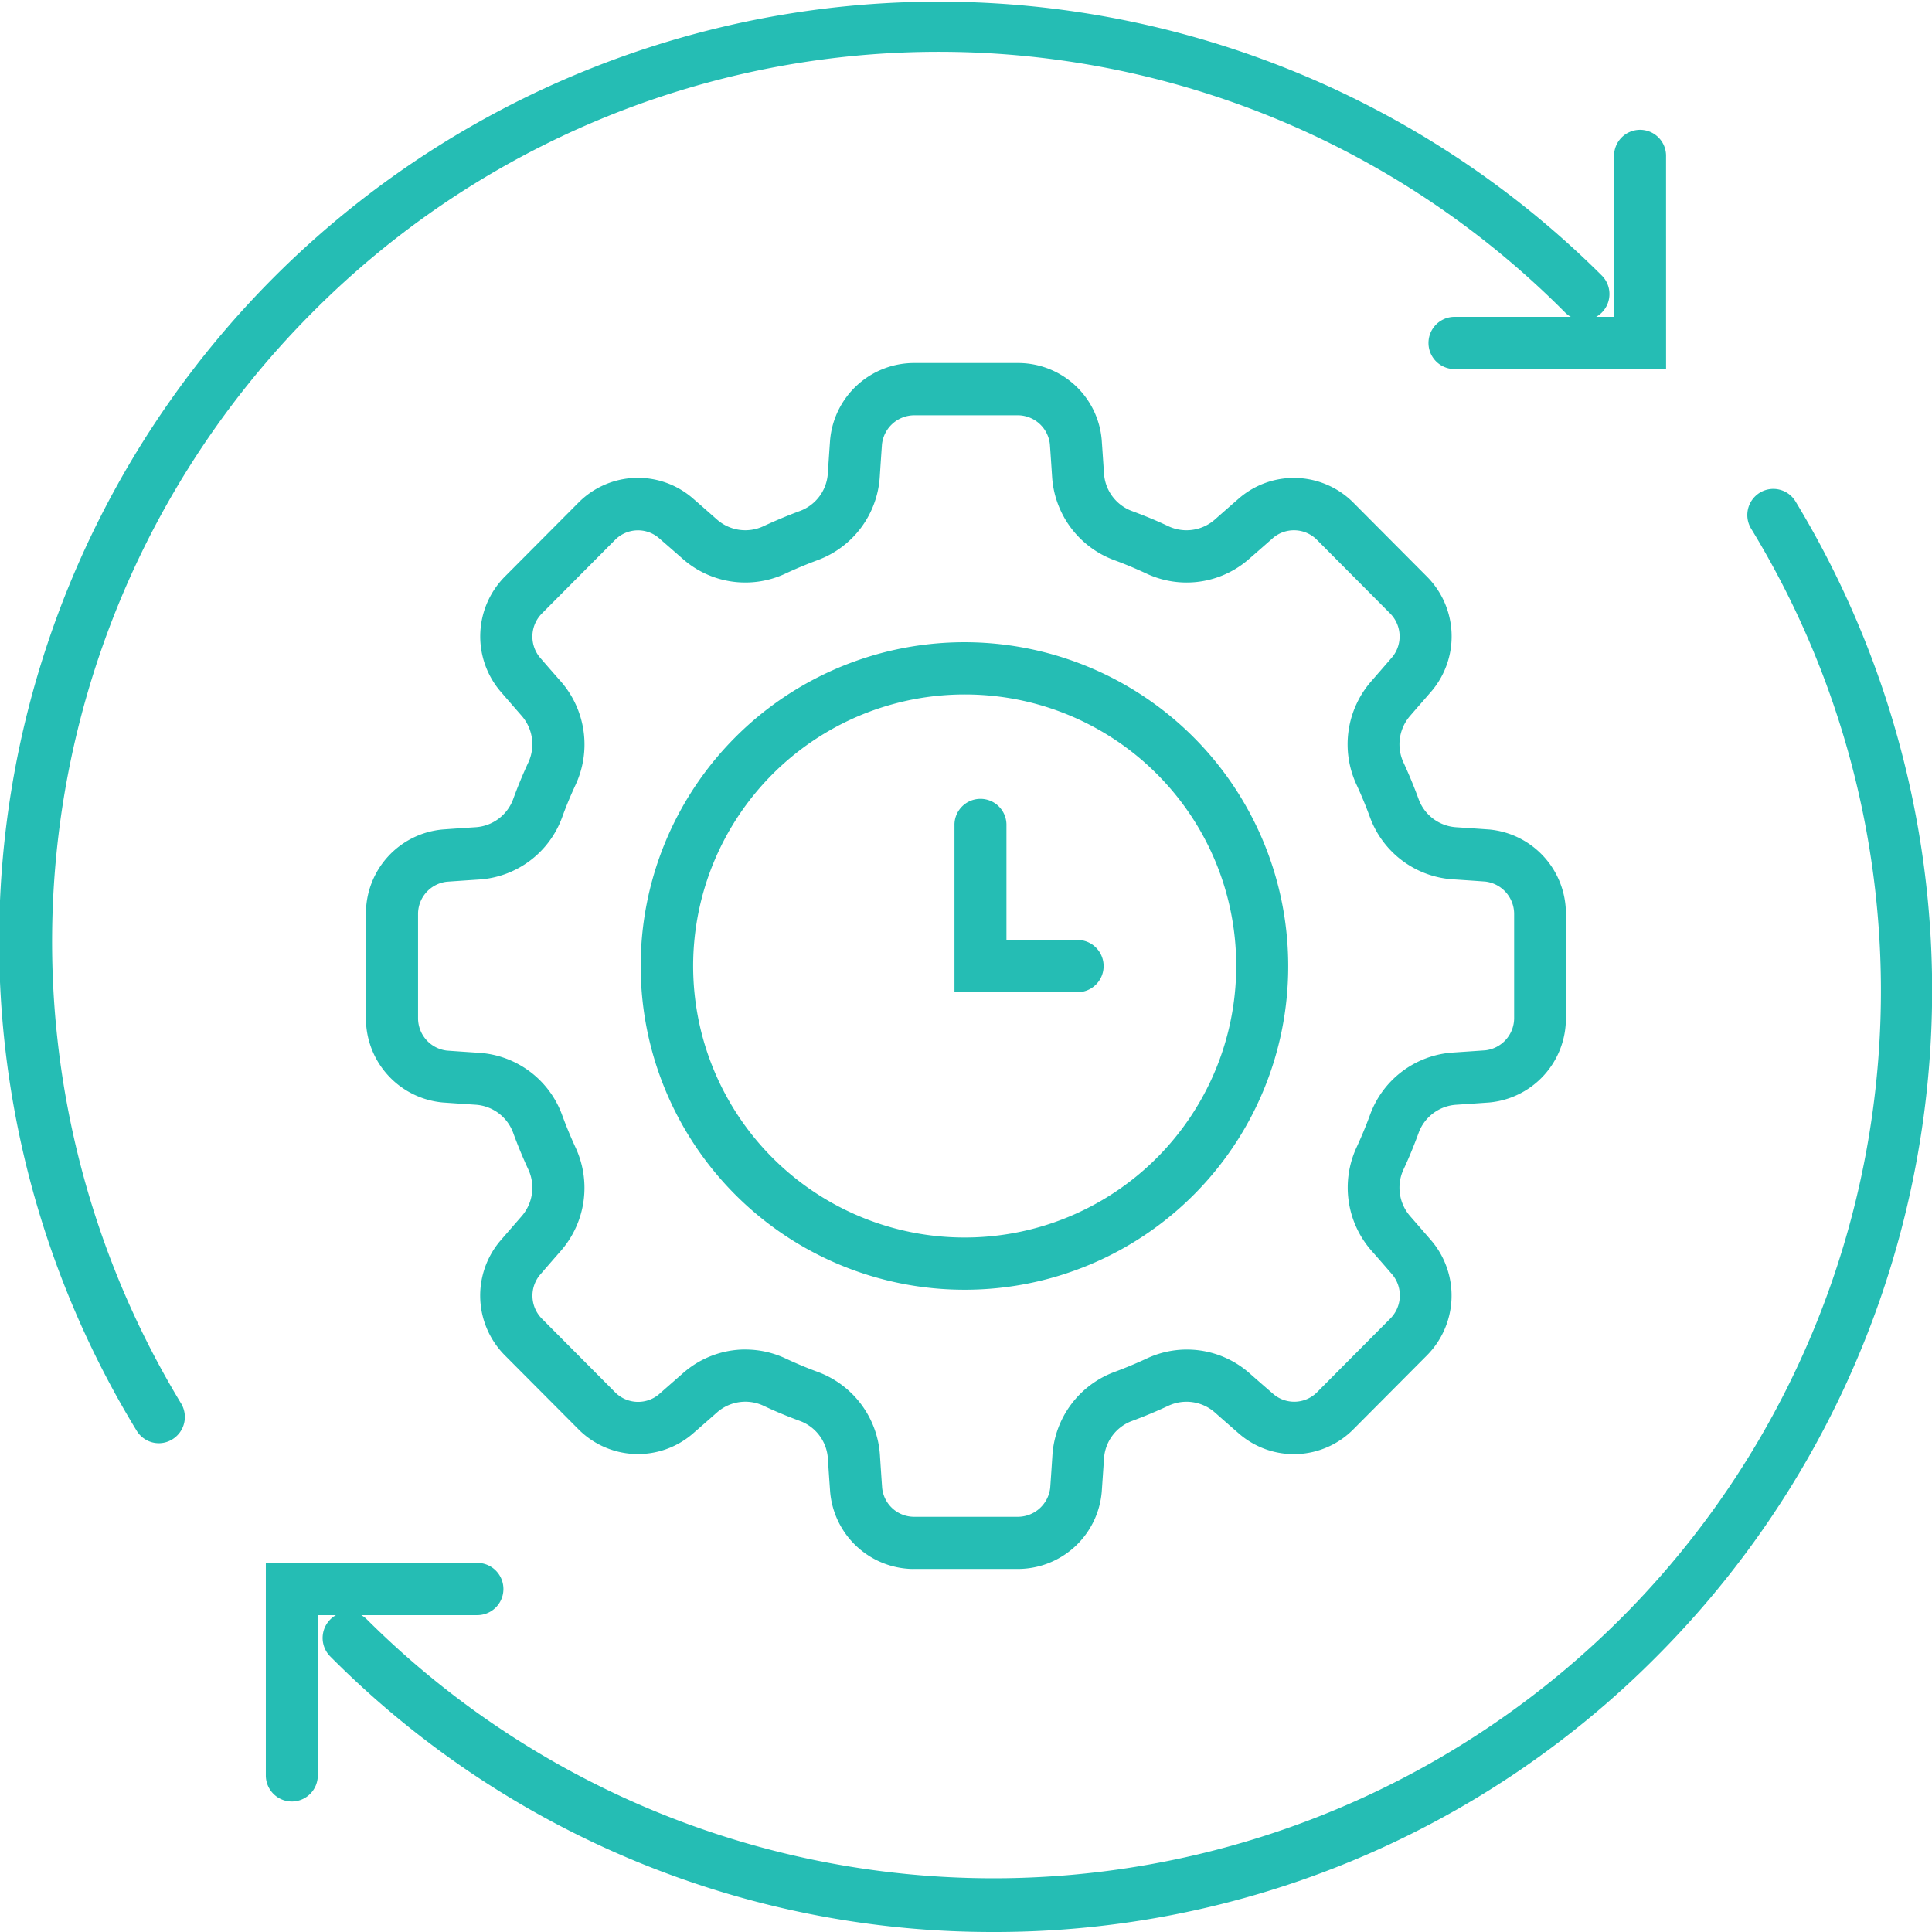 <svg aria-labelledby="Asset_Management_Icon" role="img" xmlns="http://www.w3.org/2000/svg" width="81" height="81" viewBox="0 0 81 81">
                    <title id="Asset_Management_Icon">Asset Management Icon</title>
                    <defs>
                        <style type="text/css">
                                .asset-management-a {
                                      fill: #25BDB4;
                                }
                        </style>
                    </defs>
                    <g transform="translate(-146.765 -61.192)"><path class="asset-management-a" d="M185.017,126.972a3.533,3.533,0,0,1-3.448-3.24c-.034-.468-.065-.93-.095-1.392a1.8,1.8,0,0,0-1.174-1.574c-.514-.19-1.027-.4-1.523-.636a1.794,1.794,0,0,0-1.947.276q-.52.459-1.043.914a3.518,3.518,0,0,1-4.8-.234l-3.043-3.057a3.553,3.553,0,0,1-.218-4.8c.306-.355.609-.7.914-1.053a1.817,1.817,0,0,0,.274-1.956c-.232-.5-.445-1.016-.633-1.531a1.8,1.8,0,0,0-1.567-1.18q-.689-.045-1.377-.094a3.542,3.542,0,0,1-3.23-3.575V99.516a3.534,3.534,0,0,1,3.223-3.548c.466-.034.925-.065,1.384-.095a1.8,1.8,0,0,0,1.567-1.18c.189-.516.4-1.031.633-1.531a1.817,1.817,0,0,0-.275-1.956q-.456-.522-.91-1.048a3.561,3.561,0,0,1,.233-4.823l3.043-3.058a3.511,3.511,0,0,1,4.776-.219c.354.307.7.612,1.047.918a1.794,1.794,0,0,0,1.947.276c.5-.232,1.009-.446,1.523-.636a1.8,1.8,0,0,0,1.174-1.575q.045-.692.094-1.384a3.537,3.537,0,0,1,3.558-3.245h4.3a3.518,3.518,0,0,1,3.532,3.239c.033.469.064.93.095,1.391a1.8,1.8,0,0,0,1.173,1.575c.516.191,1.028.4,1.524.636a1.794,1.794,0,0,0,1.946-.276q.52-.459,1.042-.914a3.52,3.52,0,0,1,4.8.233l3.043,3.058a3.554,3.554,0,0,1,.218,4.8c-.307.356-.61.7-.914,1.052a1.818,1.818,0,0,0-.275,1.957c.229.495.442,1.01.633,1.531a1.8,1.8,0,0,0,1.568,1.18q.689.045,1.377.094h.007a3.541,3.541,0,0,1,3.223,3.575v4.324a3.534,3.534,0,0,1-3.223,3.548c-.466.033-.925.065-1.385.095a1.8,1.8,0,0,0-1.567,1.18c-.19.52-.4,1.035-.633,1.532a1.816,1.816,0,0,0,.275,1.955q.456.523.909,1.047a3.561,3.561,0,0,1-.232,4.824l-3.043,3.058a3.511,3.511,0,0,1-4.776.219c-.354-.308-.7-.612-1.047-.918a1.794,1.794,0,0,0-1.946-.276c-.495.231-1.007.445-1.523.636a1.8,1.8,0,0,0-1.174,1.575q-.046.692-.094,1.383a3.534,3.534,0,0,1-3.559,3.246h-4.388Zm-7-9.2a3.974,3.974,0,0,1,1.682.374c.443.207.9.4,1.358.567a4,4,0,0,1,2.6,3.488q.044.686.092,1.37a1.347,1.347,0,0,0,1.33,1.213h4.359a1.368,1.368,0,0,0,1.358-1.22c.032-.448.063-.905.092-1.363a4,4,0,0,1,2.6-3.488c.46-.17.917-.361,1.359-.567a3.966,3.966,0,0,1,4.3.616q.515.454,1.032.9a1.351,1.351,0,0,0,1.793-.088l3.082-3.1a1.375,1.375,0,0,0,.1-1.826c-.294-.342-.595-.687-.9-1.032a4.016,4.016,0,0,1-.613-4.323c.205-.443.395-.9.565-1.365a3.98,3.98,0,0,1,3.471-2.608q.682-.045,1.363-.093a1.362,1.362,0,0,0,1.206-1.337V99.516a1.369,1.369,0,0,0-1.21-1.364q-.679-.049-1.359-.093A3.981,3.981,0,0,1,204.2,95.45c-.17-.464-.36-.923-.564-1.364a4.018,4.018,0,0,1,.613-4.324q.451-.516.9-1.037a1.369,1.369,0,0,0-.088-1.8l-3.082-3.1a1.359,1.359,0,0,0-1.818-.1c-.34.3-.683.6-1.027.9a3.965,3.965,0,0,1-4.3.616c-.442-.206-.9-.4-1.359-.567a4,4,0,0,1-2.6-3.488q-.044-.685-.093-1.37a1.361,1.361,0,0,0-1.3-1.212H185.1a1.366,1.366,0,0,0-1.358,1.219c-.032.45-.063.906-.092,1.362a4,4,0,0,1-2.6,3.489c-.458.17-.915.36-1.358.567a3.967,3.967,0,0,1-4.3-.616q-.514-.453-1.031-.9a1.352,1.352,0,0,0-1.794.087l-3.082,3.1a1.376,1.376,0,0,0-.1,1.826c.295.342.595.687.9,1.031a4.016,4.016,0,0,1,.613,4.323c-.207.447-.4.906-.565,1.366a3.98,3.98,0,0,1-3.471,2.608q-.682.045-1.364.093a1.361,1.361,0,0,0-1.206,1.336v4.38a1.368,1.368,0,0,0,1.213,1.364c.447.032.9.063,1.356.093a3.979,3.979,0,0,1,3.472,2.609c.168.459.358.918.564,1.365a4.017,4.017,0,0,1-.613,4.323q-.452.516-.9,1.036a1.369,1.369,0,0,0,.087,1.8l3.083,3.1a1.359,1.359,0,0,0,1.818.1c.34-.3.684-.6,1.026-.9A3.96,3.96,0,0,1,178.014,117.77Z"></path><path class="asset-management-a" d="M153.425,121.7a1.088,1.088,0,0,1-.932-.527,39.394,39.394,0,0,1,61.431-48.427,1.1,1.1,0,0,1,0,1.548,1.086,1.086,0,0,1-1.541,0,37.015,37.015,0,0,0-52.524,0,37.35,37.35,0,0,0-5.5,45.742,1.1,1.1,0,0,1-.365,1.5A1.084,1.084,0,0,1,153.425,121.7Z"></path><path class="asset-management-a" d="M216.616,76.666H207.75a1.095,1.095,0,0,1,0-2.19h6.686V67.757a1.09,1.09,0,1,1,2.179,0Z"></path><path class="asset-management-a" d="M188.41,142.192a39.1,39.1,0,0,1-27.8-11.553,1.1,1.1,0,0,1,0-1.549,1.086,1.086,0,0,1,1.541,0,37.21,37.21,0,0,0,58.027-45.741,1.1,1.1,0,0,1,.366-1.5,1.087,1.087,0,0,1,1.5.367,39.541,39.541,0,0,1-5.825,48.427A39.1,39.1,0,0,1,188.41,142.192Z"></path><path class="asset-management-a" d="M159,136.721a1.092,1.092,0,0,1-1.09-1.095v-8.909h8.866a1.095,1.095,0,0,1,0,2.19h-6.687v6.719A1.092,1.092,0,0,1,159,136.721Z"></path><path class="asset-management-a" d="M187.265,115.265a13.574,13.574,0,1,1,13.509-13.574A13.557,13.557,0,0,1,187.265,115.265Zm0-24.957a11.384,11.384,0,1,0,11.329,11.383A11.369,11.369,0,0,0,187.265,90.308Z"></path><path class="asset-management-a" d="M191.94,102.786h-5.158V95.807a1.09,1.09,0,1,1,2.179,0V100.6h2.979a1.095,1.095,0,0,1,0,2.19Z"></path></g>
                </svg>